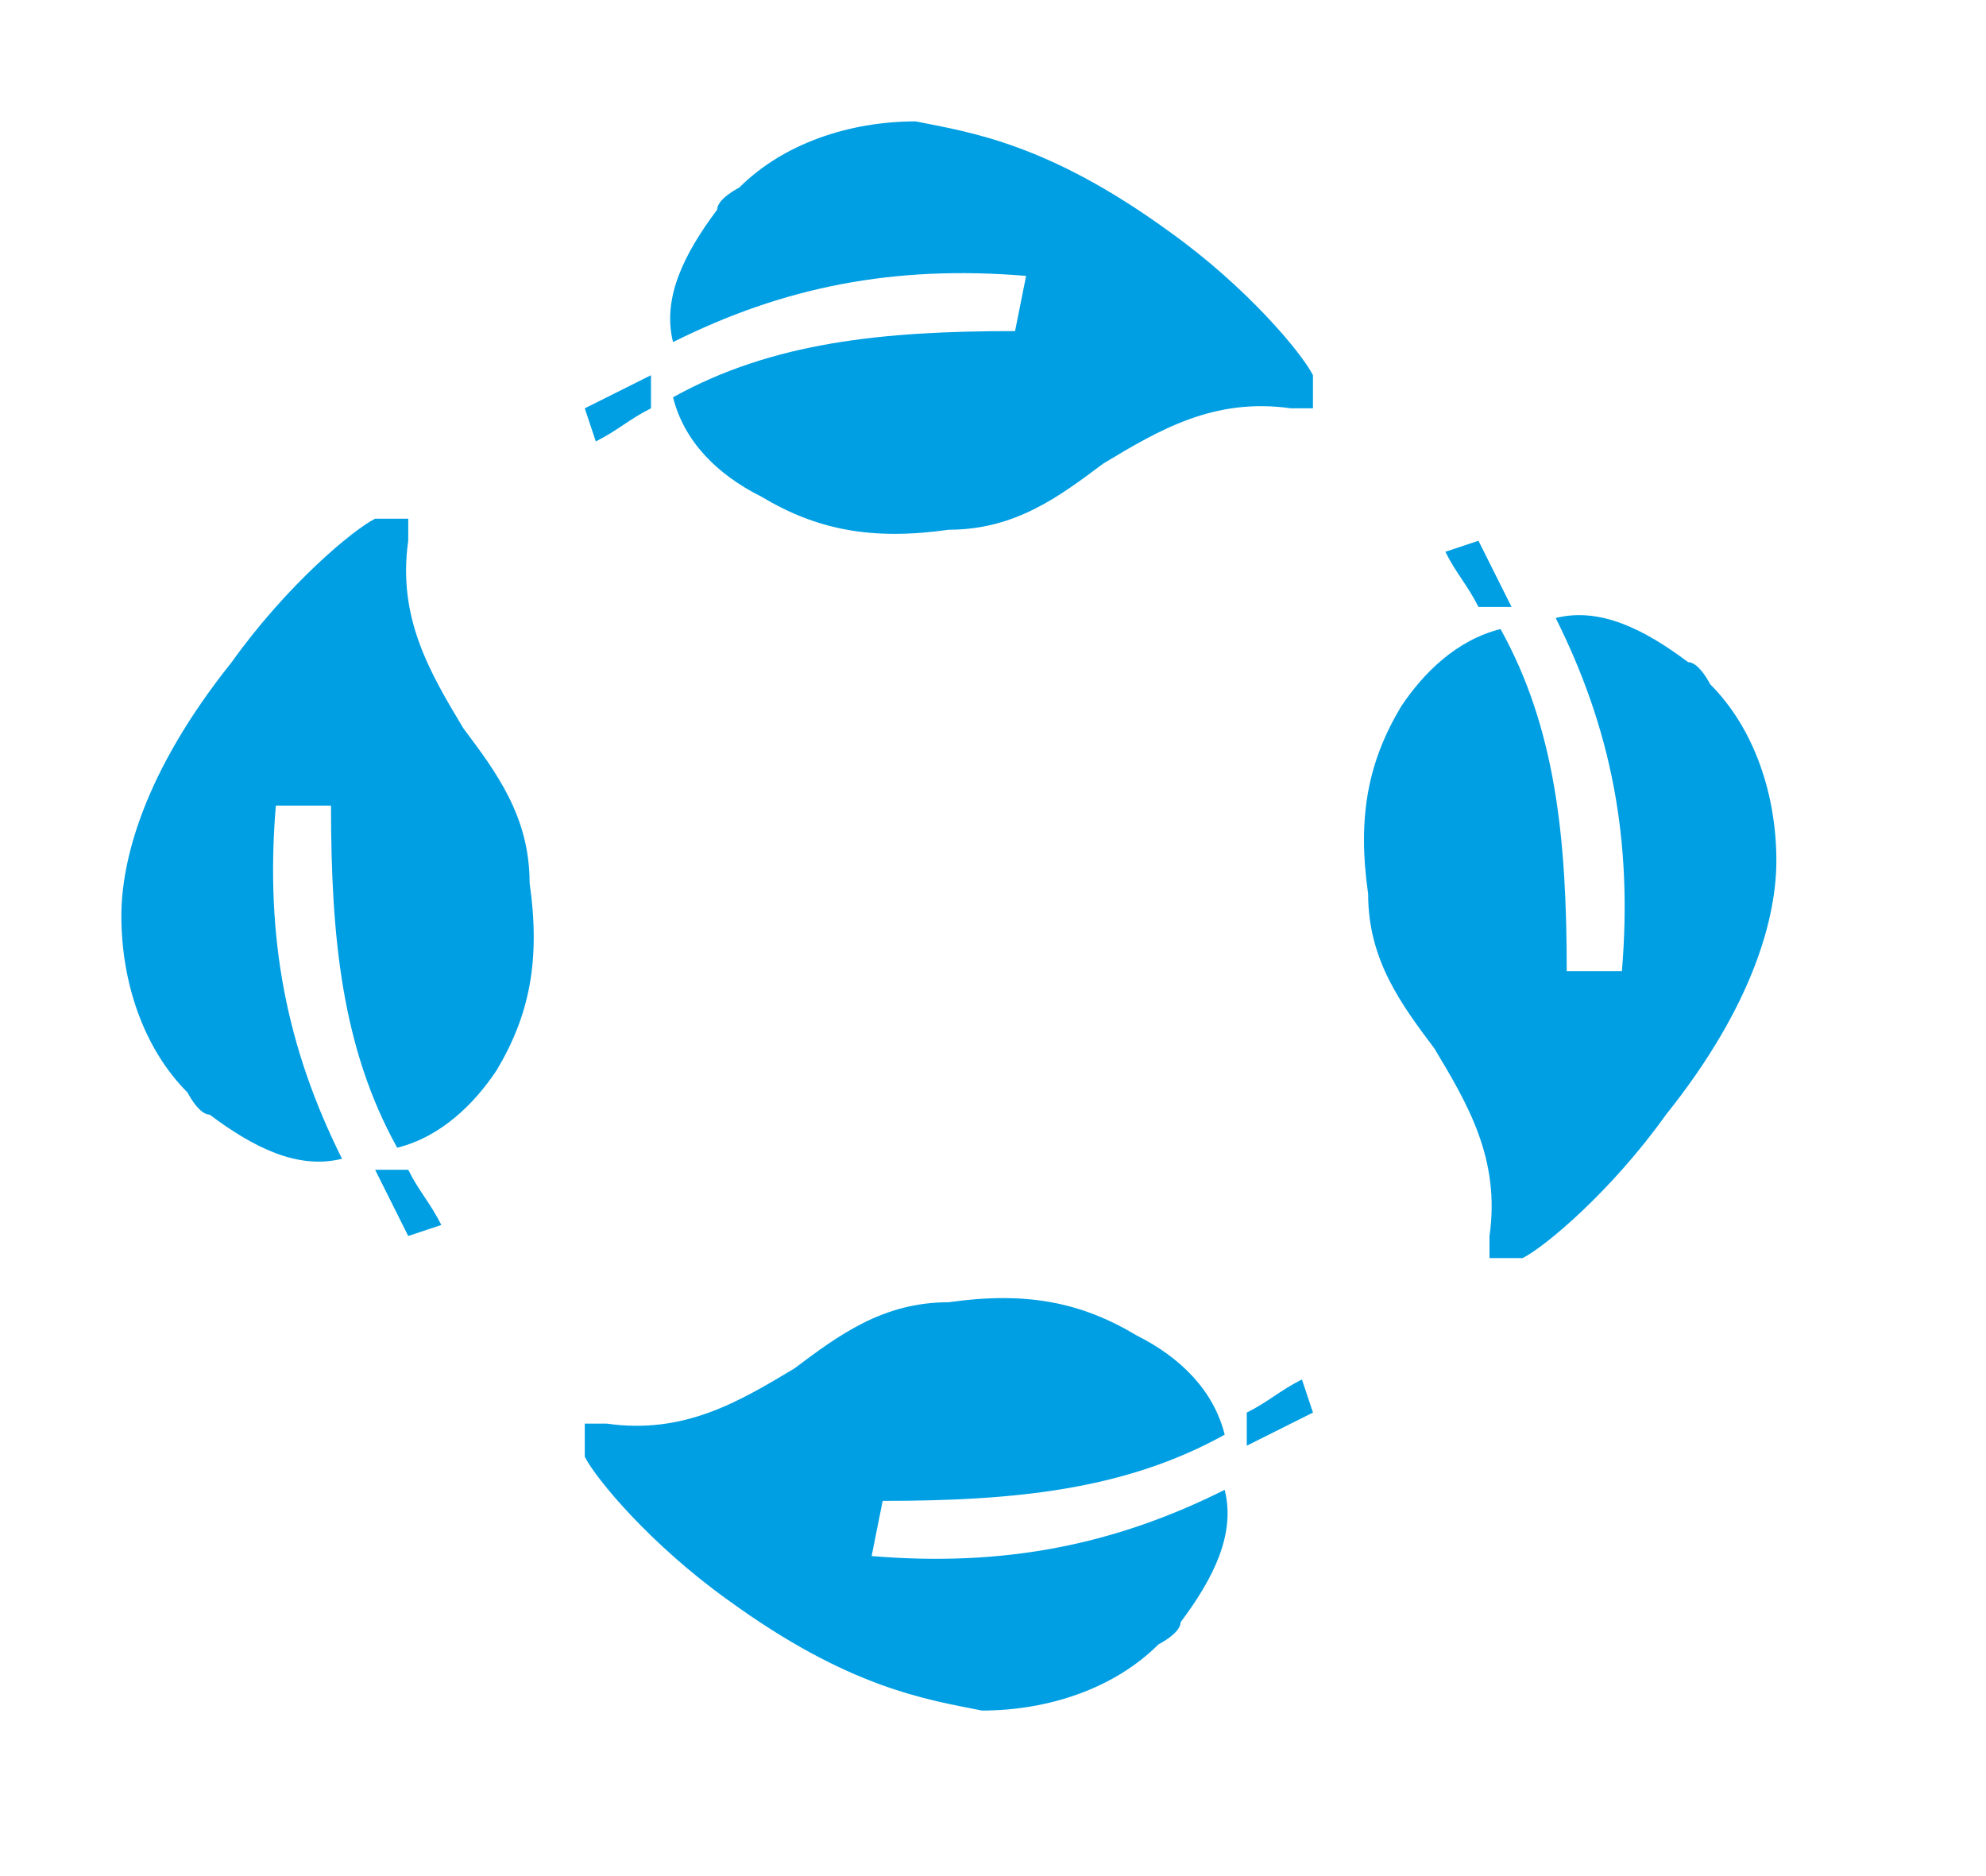 <svg viewBox="0 0 18 17" version="1.1" xmlns="http://www.w3.org/2000/svg" id="Ebene_1">
  
  <defs>
    <style>
      .st0 {
        fill: #009fe3;
      }
    </style>
  </defs>
  <path d="M9.2,3s0,0,0,0c0,0,0,0,0,0,0,0,0,0,0,0,0,0,0,0,0,0-1.2,0-2.2.1-3.1.6.1.4.4.7.8.9.5.3,1,.4,1.7.3.6,0,1-.3,1.4-.6.5-.3,1-.6,1.7-.5,0,0,.2,0,.2,0,0,0,0-.2,0-.3-.1-.2-.6-.8-1.3-1.3-1.1-.8-1.8-.9-2.3-1-.6,0-1.2.2-1.6.6,0,0-.2.1-.2.2-.3.4-.5.8-.4,1.2,1-.5,2-.7,3.2-.6,0,0,0,0,0,0,0,0,0,0,0,0,0,0,0,0,0,0,0,0,0,0,0,0h0ZM5.4,4c.2-.1.3-.2.5-.3,0-.1,0-.2,0-.3,0,0,0,0,0,0-.2.1-.4.2-.6.3,0,0,0,0,0,0,0,0,0,0,0,0,0,0,0,0,0,0,0,0,0,0,0,0,0,0,0,0,0,0s0,0,0,0c0,0,0,0,0,0,0,0,0,0,0,0h0Z" class="st0"></path>
  <path d="M8,13.6s0,0,0,0c0,0,0,0,0,0,0,0,0,0,0,0,0,0,0,0,0,0,1.2,0,2.2-.1,3.1-.6-.1-.4-.4-.7-.8-.9-.5-.3-1-.4-1.7-.3-.6,0-1,.3-1.4.6-.5.3-1,.6-1.7.5,0,0-.2,0-.2,0,0,0,0,.2,0,.3.1.2.6.8,1.3,1.3,1.1.8,1.8.9,2.3,1,.6,0,1.2-.2,1.6-.6,0,0,.2-.1.2-.2.3-.4.5-.8.4-1.2-1,.5-2,.7-3.2.6,0,0,0,0,0,0s0,0,0,0c0,0,0,0,0,0,0,0,0,0,0,0h0ZM11.8,12.5c-.2.1-.3.2-.5.3,0,.1,0,.2,0,.3,0,0,0,0,0,0,.2-.1.4-.2.6-.3,0,0,0,0,0,0,0,0,0,0,0,0,0,0,0,0,0,0,0,0,0,0,0,0,0,0,0,0,0,0,0,0,0,0,0,0,0,0,0,0,0,0,0,0,0,0,0,0h0Z" class="st0"></path>
  <path d="M14.2,8.8s0,0,0,0c0,0,0,0,0,0,0,0,0,0,0,0,0,0,0,0,0,0,0-1.2-.1-2.2-.6-3.1-.4.1-.7.4-.9.7-.3.5-.4,1-.3,1.7,0,.6.3,1,.6,1.4.3.5.6,1,.5,1.7,0,0,0,.2,0,.2,0,0,.2,0,.3,0,.2-.1.8-.6,1.3-1.3.8-1,1-1.8,1-2.3,0-.6-.2-1.2-.6-1.6,0,0-.1-.2-.2-.2-.4-.3-.8-.5-1.2-.4.5,1,.7,2,.6,3.2,0,0,0,0,0,0,0,0,0,0,0,0,0,0,0,0,0,0,0,0,0,0,0,0h0ZM13.1,5c.1.2.2.3.3.5.1,0,.2,0,.3,0,0,0,0,0,0,0-.1-.2-.2-.4-.3-.6,0,0,0,0,0,0,0,0,0,0,0,0,0,0,0,0,0,0,0,0,0,0,0,0s0,0,0,0,0,0,0,0c0,0,0,0,0,0,0,0,0,0,0,0h0Z" class="st0"></path>
  <path d="M3,7.3s0,0,0,0c0,0,0,0,0,0s0,0,0,0,0,0,0,0c0,1.2.1,2.2.6,3.1.4-.1.7-.4.9-.7.3-.5.4-1,.3-1.7,0-.6-.3-1-.6-1.4-.3-.5-.6-1-.5-1.7,0,0,0-.2,0-.2,0,0-.2,0-.3,0-.2.1-.8.6-1.3,1.3-.8,1-1,1.8-1,2.3,0,.6.2,1.2.6,1.6,0,0,.1.2.2.2.4.3.8.5,1.2.4-.5-1-.7-2-.6-3.2,0,0,0,0,0,0,0,0,0,0,0,0,0,0,0,0,0,0,0,0,0,0,0,0h0ZM4,11.1c-.1-.2-.2-.3-.3-.5-.1,0-.2,0-.3,0,0,0,0,0,0,0,.1.2.2.4.3.6,0,0,0,0,0,0,0,0,0,0,0,0,0,0,0,0,0,0,0,0,0,0,0,0,0,0,0,0,0,0,0,0,0,0,0,0,0,0,0,0,0,0,0,0,0,0,0,0h0Z" class="st0"></path>
</svg>